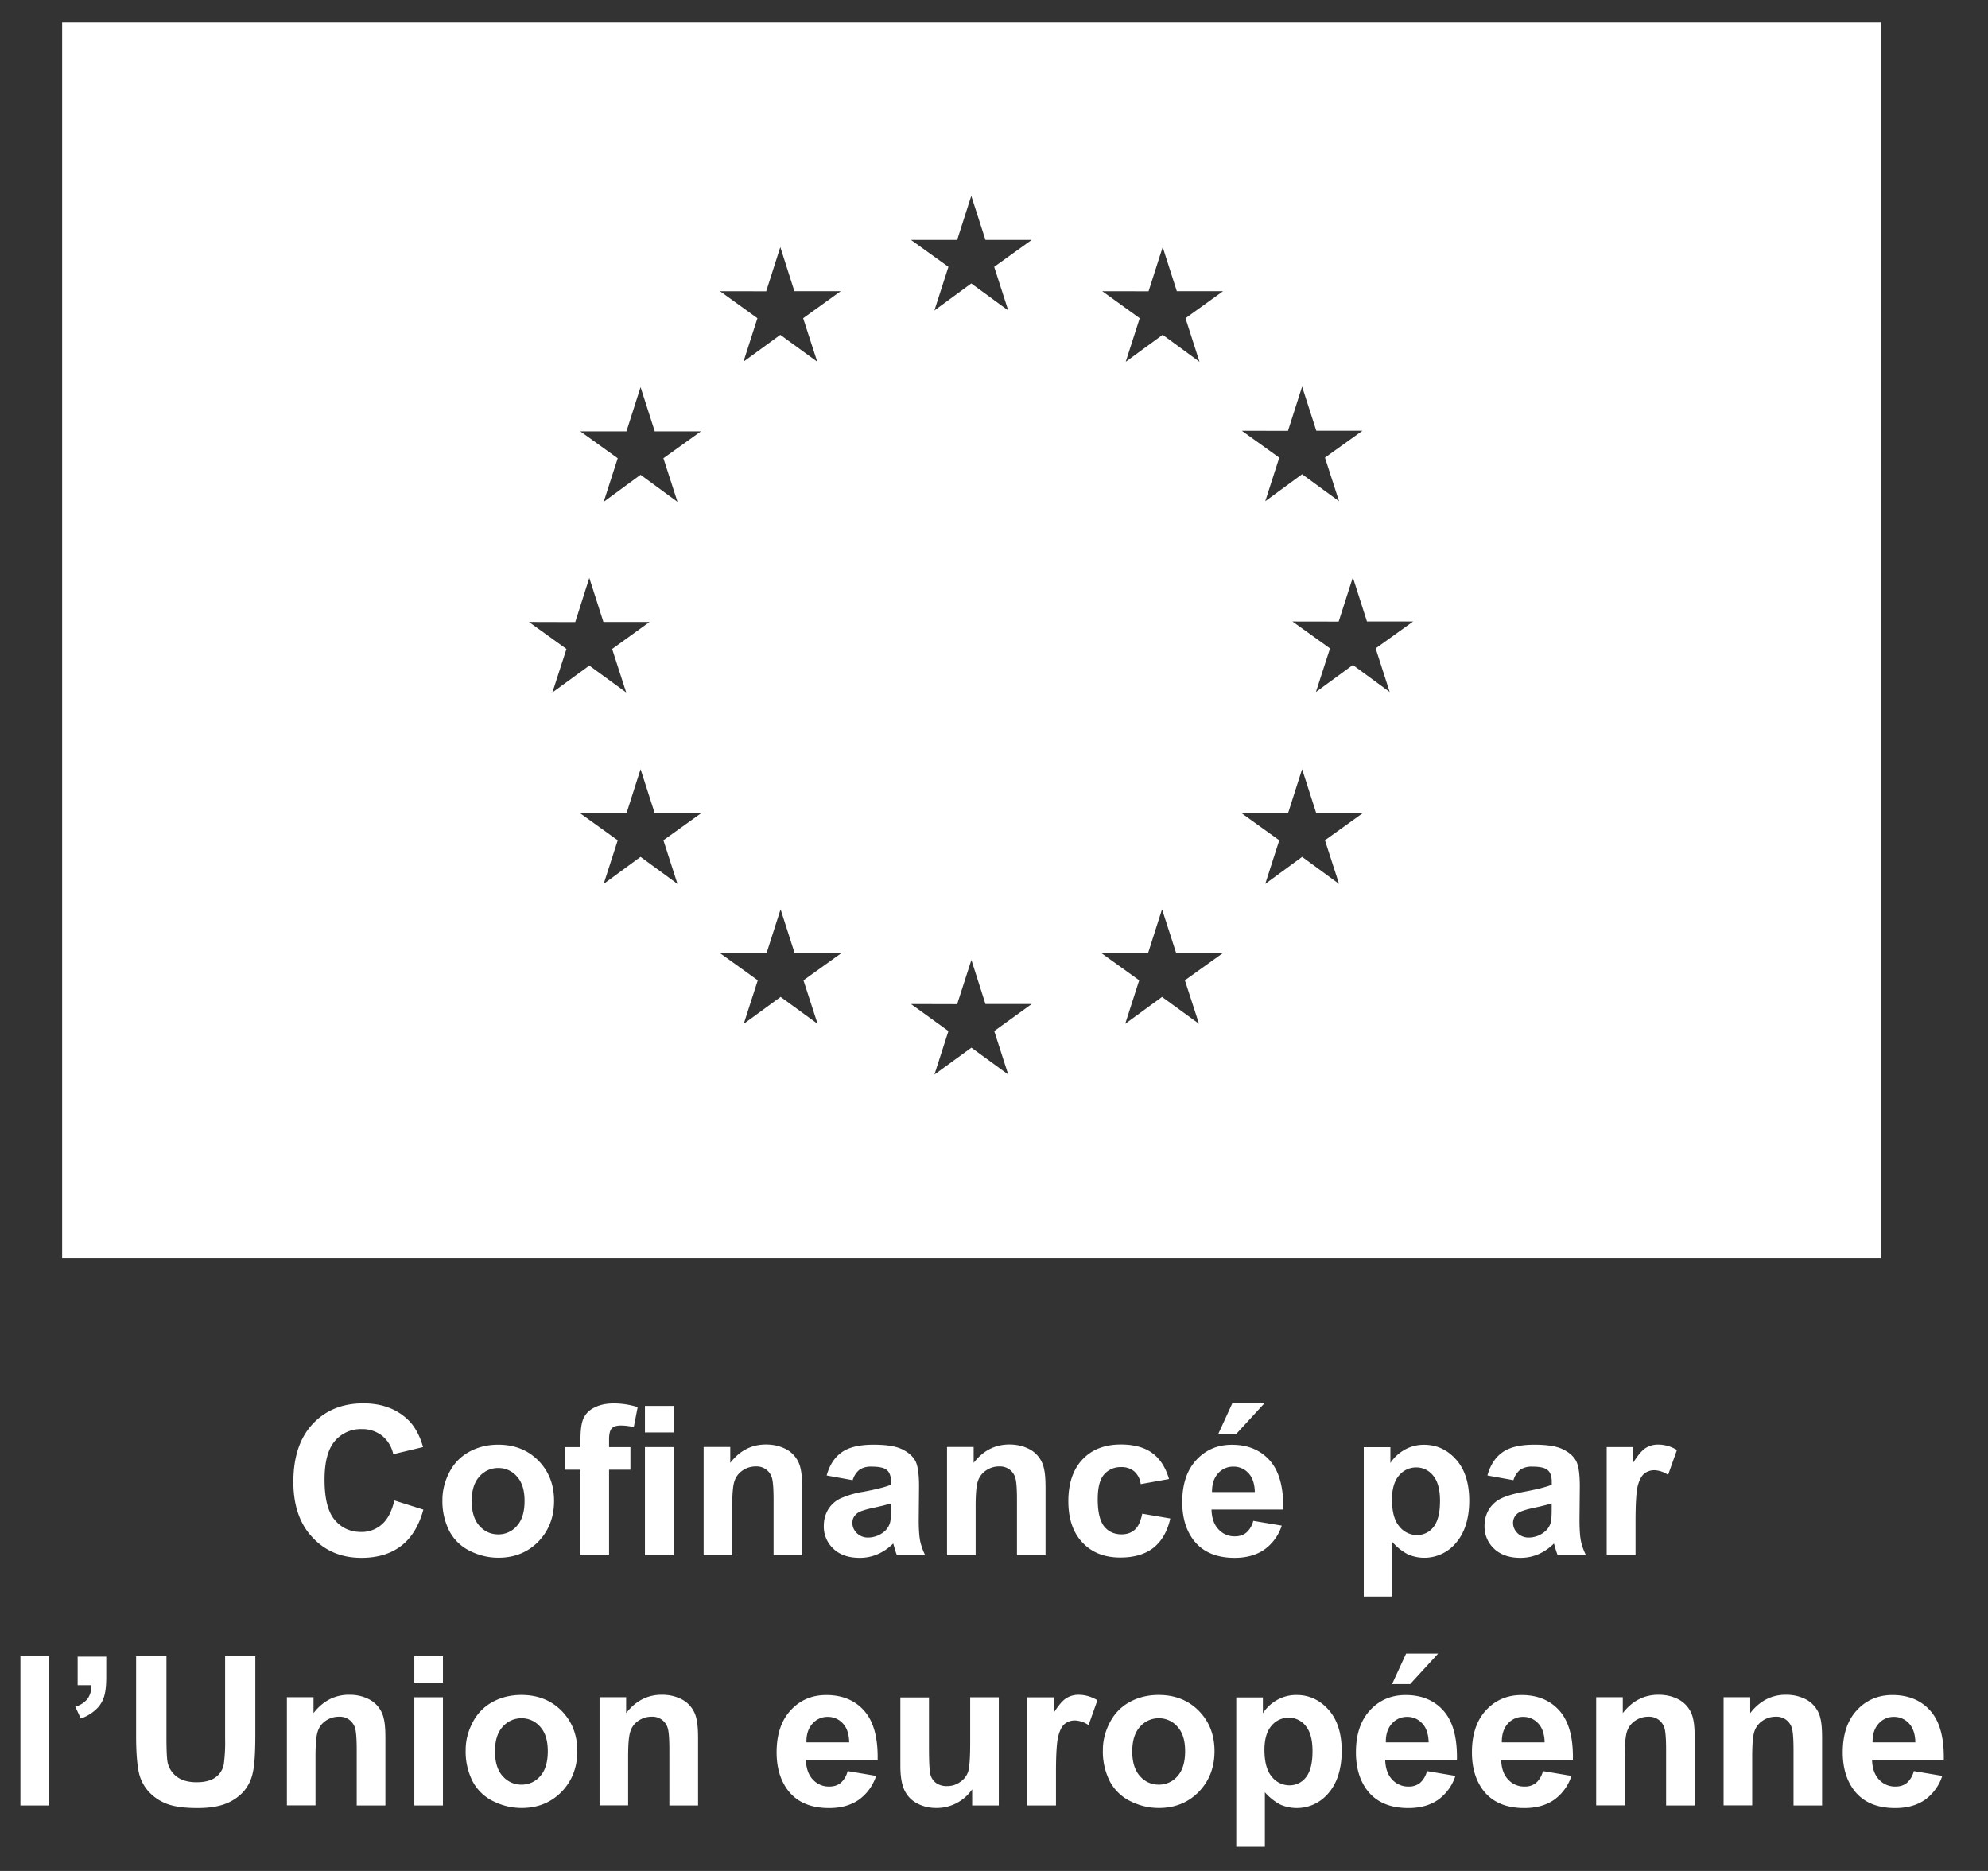 <svg width="51" height="48" fill="none" xmlns="http://www.w3.org/2000/svg"><rect width="100%" height="100%" fill="#333333" stroke="none"/><g clip-path="url(#clip0_1713_54615)" fill="#fff"><path fill-rule="evenodd" clip-rule="evenodd" d="M48.258.576H1.594v31.698h46.664V.576zM23.972 7.965l.945-.693.948.693-.36-1.119.961-.69h-1.185l-.364-1.131-.362 1.131h-1.184l.96.69-.36 1.119zm-4.9 1.315l.946-.69.947.69-.361-1.116.963-.693h-1.188l-.361-1.132-.362 1.134-1.185-.002.96.693-.359 1.116zm-3.001 1.786l.362-1.134.364 1.134h1.185l-.963.69.361 1.119-.947-.694-.946.694.36-1.119-.96-.69h1.184zm-.953 6.01l.946.69-.36-1.116.96-.693H15.48l-.362-1.13-.361 1.133-1.188-.003.963.693-.361 1.116.947-.69zm1.315 2.657l.364 1.134h1.185l-.963.69.361 1.12-.947-.694-.946.693.36-1.118-.96-.69h1.184l.362-1.135zm3.954 4.727l-.362-1.132-.362 1.132H18.48l.96.69-.36 1.116.946-.69.948.69-.362-1.116.963-.69h-1.187zm4.533.168l.361 1.131h1.185l-.96.693.359 1.116-.945-.69-.948.69.359-1.116-.96-.693 1.184.003.365-1.134zm5.256-.168l-.365-1.132-.361 1.132h-1.185l.96.69-.359 1.116.945-.69.948.69-.362-1.116.963-.69h-1.184zm3.228-4.727l.364 1.134h1.185l-.963.69.362 1.12-.948-.694-.945.693.359-1.118-.96-.69h1.184l.362-1.135zm2.848-3.788h-1.184l-.362-1.132-.364 1.134-1.185-.002.963.69-.362 1.119.948-.693.945.693-.36-1.119.961-.69zm-2.848-3.779l-.945.693.359-1.118-.96-.69 1.184.002.362-1.134.364 1.131h1.185l-.963.69.362 1.12-.948-.694zm-3.577-5.824l-.362 1.131-1.187-.002.96.693-.359 1.118.948-.693.945.693-.359-1.118.963-.693H30.19l-.362-1.13z"/><path d="M10.112 38.493l.749.237c-.115.418-.306.729-.574.933-.267.203-.606.303-1.016.303-.51 0-.928-.174-1.254-.523-.328-.346-.491-.822-.491-1.424 0-.637.165-1.133.494-1.485.329-.352.762-.53 1.3-.53.468 0 .848.138 1.14.415.174.163.306.4.393.706l-.764.183a.829.829 0 00-.283-.47.813.813 0 00-.525-.174.87.87 0 00-.69.305c-.176.204-.265.533-.265.992 0 .484.086.828.262 1.034.173.206.4.308.68.308a.775.775 0 00.53-.196c.148-.13.255-.336.319-.616l-.005.002zm1.238-.018c0-.244.061-.479.18-.708.12-.23.291-.402.51-.522.22-.12.467-.181.74-.181.42 0 .764.138 1.031.408.268.272.403.616.403 1.034 0 .418-.135.767-.405 1.045-.27.275-.612.412-1.022.412-.255 0-.497-.058-.729-.173a1.19 1.19 0 01-.527-.504 1.686 1.686 0 01-.181-.81zm.752.039c0 .275.066.486.196.631.13.146.293.22.484.22a.622.622 0 00.481-.22c.13-.145.194-.359.194-.636 0-.278-.064-.482-.194-.627a.622.622 0 00-.481-.22.631.631 0 00-.484.22c-.133.145-.197.357-.197.632zm2.382-1.387h.408v-.209c0-.234.025-.407.073-.522a.573.573 0 01.276-.28c.132-.071.3-.11.504-.11a2 2 0 01.614.095l-.1.512a1.443 1.443 0 00-.336-.041c-.107 0-.183.025-.229.074-.046.048-.069.145-.069.285v.196h.548v.579h-.548v2.196h-.733v-2.196h-.408v-.579zm2.061-.377v-.68h.734v.68h-.734zm0 3.15v-2.775h.734v2.774h-.734zm4.033 0h-.733v-1.417c0-.3-.016-.494-.046-.581a.406.406 0 00-.408-.28.588.588 0 00-.341.104.528.528 0 00-.21.278c-.038.114-.055.329-.055.637v1.256h-.734v-2.775h.683v.408c.242-.313.547-.471.914-.471.163 0 .311.028.444.086a.728.728 0 01.446.533c.027.114.04.28.04.494v1.727zm1.294-1.926l-.665-.12c.074-.268.204-.466.388-.596.183-.13.453-.194.815-.194.329 0 .57.038.731.117.16.077.273.176.34.296.065.12.096.339.096.657l-.008.856c0 .245.013.423.036.54a1.5 1.5 0 00.132.372h-.726a2.145 2.145 0 01-.071-.216c-.013-.044-.02-.072-.026-.087-.124.122-.26.214-.402.275a1.147 1.147 0 01-.456.092c-.286 0-.51-.077-.675-.232a.772.772 0 01-.247-.589c0-.157.038-.295.112-.42a.742.742 0 01.316-.283 2.4 2.4 0 01.583-.17c.344-.064.58-.125.713-.181v-.074c0-.14-.035-.242-.104-.3-.069-.062-.201-.09-.395-.09a.532.532 0 00-.306.076.538.538 0 00-.178.27h-.003zm.984.596c-.094.03-.242.069-.446.112-.204.043-.336.087-.4.127-.097.069-.143.153-.143.258 0 .104.038.19.115.267a.404.404 0 00.293.112.645.645 0 00.38-.13.464.464 0 00.175-.242c.02-.063.028-.18.028-.359v-.145h-.002zm3.967 1.33h-.734v-1.417c0-.3-.015-.494-.046-.581a.406.406 0 00-.407-.28.588.588 0 00-.342.104.529.529 0 00-.209.278c-.038.114-.056.329-.056.637v1.256h-.734v-2.775h.683v.408c.242-.313.548-.471.915-.471.163 0 .31.028.443.086a.727.727 0 01.446.533c.028.114.04.28.04.494v1.727zm3.165-1.955l-.724.13a.52.52 0 00-.166-.326.5.5 0 00-.336-.11.554.554 0 00-.438.189c-.11.127-.163.336-.163.634 0 .33.056.561.165.699.11.135.26.203.446.203.14 0 .252-.04.341-.12.09-.078.15-.216.19-.41l.72.123c-.074.331-.219.58-.43.749-.212.168-.497.252-.854.252-.405 0-.729-.127-.97-.385-.243-.255-.362-.611-.362-1.062 0-.451.122-.815.364-1.07.242-.255.57-.382.983-.382.34 0 .607.074.805.219.2.145.342.367.431.665l-.002.002zm2.162 1.073l.732.122a1.214 1.214 0 01-.446.614c-.204.14-.456.212-.762.212-.481 0-.838-.158-1.07-.474-.183-.252-.275-.57-.275-.956 0-.458.12-.82.362-1.08.24-.26.545-.39.912-.39.413 0 .739.138.976.408.24.273.351.69.341 1.254h-1.84c.006.216.064.387.179.507a.55.55 0 00.423.18c.114 0 .211-.03.29-.094a.584.584 0 00.179-.303zm.041-.741c-.005-.212-.06-.375-.165-.485a.509.509 0 00-.383-.165.509.509 0 00-.397.176c-.104.117-.155.275-.153.476h1.098v-.002zm-.937-1.49l.359-.783h.823l-.719.782h-.463zm3.73.341h.685v.407c.09-.14.209-.252.362-.339a.992.992 0 01.504-.13c.321 0 .597.128.82.38.225.252.337.604.337 1.055 0 .45-.115.823-.339 1.08a1.054 1.054 0 01-1.24.293 1.405 1.405 0 01-.393-.313v1.398h-.734V37.13l-.002-.002zm.726 1.34c0 .31.06.542.186.69a.574.574 0 00.45.224.525.525 0 00.426-.203c.112-.138.17-.362.17-.673 0-.29-.058-.507-.175-.647a.546.546 0 00-.433-.212.568.568 0 00-.446.21c-.117.137-.178.343-.178.613v-.002zm3.113-.494l-.665-.12c.074-.268.204-.466.388-.596.183-.13.453-.194.815-.194.329 0 .57.038.731.117.16.077.273.176.339.296s.097.339.097.657l-.008.856c0 .245.013.423.036.54.023.115.066.24.132.372h-.726a2.171 2.171 0 01-.071-.216c-.013-.044-.02-.072-.026-.087-.124.122-.26.214-.402.275a1.148 1.148 0 01-.456.092c-.286 0-.51-.077-.675-.232a.772.772 0 01-.248-.589c0-.157.039-.295.113-.42a.742.742 0 01.316-.283c.135-.066.328-.122.583-.17.344-.064.58-.125.713-.181v-.074c0-.14-.035-.242-.104-.3-.069-.062-.201-.09-.395-.09a.532.532 0 00-.306.076.54.54 0 00-.178.27h-.003zm.981.596c-.094.03-.242.069-.446.112-.203.043-.336.087-.4.127a.304.304 0 00-.142.258c0 .104.038.19.114.267a.404.404 0 00.293.112.645.645 0 00.38-.13.464.464 0 00.176-.242c.02-.063.028-.18.028-.359v-.145h-.003zm2.148 1.33h-.734v-2.775h.683v.395c.117-.186.222-.309.316-.37a.588.588 0 01.319-.089c.168 0 .328.046.484.138l-.227.64a.658.658 0 00-.344-.12.41.41 0 00-.263.084c-.07.056-.127.157-.168.305-.04.148-.06.459-.06.93v.856l-.006.005zM.524 46.32v-3.83h.734v3.83H.524zm1.468-3.819h.734v.525c0 .211-.018.38-.056.502a.738.738 0 01-.21.331 1.094 1.094 0 01-.387.23l-.142-.304a.613.613 0 00.316-.201.586.586 0 00.099-.35h-.354v-.733zm1.503-.011h.775v2.075c0 .328.01.543.028.64a.614.614 0 00.237.376c.124.095.295.143.51.143.213 0 .384-.046.496-.135a.526.526 0 00.201-.331 4.3 4.3 0 00.033-.65v-2.12h.775v2.013c0 .459-.02.785-.064.973a1.06 1.06 0 01-.232.482 1.19 1.19 0 01-.45.313c-.19.077-.434.117-.737.117-.367 0-.642-.043-.833-.127a1.187 1.187 0 01-.449-.329 1.073 1.073 0 01-.216-.425c-.051-.22-.077-.543-.077-.97V42.49h.003zm6.39 3.83h-.734v-1.416c0-.3-.015-.495-.046-.581a.406.406 0 00-.407-.28.588.588 0 00-.342.104.51.51 0 00-.206.278c-.038.114-.056.328-.056.637v1.256H7.36v-2.775h.683v.408c.242-.313.548-.471.915-.471.163 0 .31.028.443.086a.727.727 0 01.446.533c.028.114.04.28.04.494v1.725l-.002.002zm.744-3.149v-.68h.734v.68h-.734zm0 3.15v-2.776h.734v2.775h-.734zm1.317-1.425c0-.245.061-.48.18-.708.12-.23.291-.403.51-.523.22-.12.467-.18.74-.18.42 0 .764.137 1.031.407.268.273.403.617.403 1.034 0 .418-.135.767-.405 1.045-.27.275-.612.413-1.022.413-.255 0-.497-.059-.729-.173a1.19 1.19 0 01-.527-.505 1.685 1.685 0 01-.181-.81zm.752.038c0 .275.066.487.196.632.13.145.293.22.484.22a.622.622 0 00.482-.22c.13-.145.193-.36.193-.637 0-.278-.064-.482-.194-.627a.622.622 0 00-.481-.219.63.63 0 00-.484.22c-.133.145-.196.356-.196.631zm5.207 1.386h-.733v-1.416c0-.3-.015-.495-.046-.581a.406.406 0 00-.408-.28.588.588 0 00-.341.104.511.511 0 00-.207.278c-.038.114-.056.328-.056.637v1.256h-.733v-2.775h.682v.408c.242-.313.548-.471.915-.471.163 0 .31.028.443.086a.727.727 0 01.446.533c.028.114.041.28.041.494v1.725l-.003.002zm3.84-.882l.731.123a1.214 1.214 0 01-.446.614c-.203.14-.456.211-.761.211-.482 0-.839-.158-1.07-.474-.184-.252-.276-.57-.276-.955 0-.459.12-.82.362-1.08.24-.26.545-.39.912-.39.413 0 .74.137.976.407.24.273.352.69.342 1.254h-1.84c.005.217.064.387.178.507a.55.55 0 00.423.18c.115 0 .212-.03.29-.093a.583.583 0 00.179-.303zm.04-.741c-.004-.211-.06-.375-.165-.484a.51.51 0 00-.382-.166.509.509 0 00-.397.176c-.105.117-.156.275-.153.477h1.098v-.003zm3.155 1.623v-.415a1.103 1.103 0 01-.92.479c-.183 0-.354-.041-.502-.123a.724.724 0 01-.32-.344c-.067-.147-.1-.351-.1-.614v-1.755h.734v1.274c0 .39.013.63.04.716a.39.39 0 00.148.209.459.459 0 00.273.076.56.56 0 00.336-.104.516.516 0 00.204-.255c.036-.102.056-.352.056-.75v-1.169h.734v2.775h-.683zm2.145 0h-.733v-2.774h.682v.395c.118-.186.222-.309.316-.37a.588.588 0 01.319-.09c.168 0 .328.047.484.139l-.227.639a.658.658 0 00-.344-.12.41.41 0 00-.262.084c-.072.056-.128.158-.168.309-.041.147-.062.458-.062.93v.856l-.005.002zm1.208-1.424c0-.245.061-.48.18-.708.12-.23.291-.403.51-.523.222-.12.467-.18.74-.18.42 0 .764.137 1.031.407.268.273.403.617.403 1.034 0 .418-.135.767-.405 1.045-.27.275-.612.413-1.022.413-.255 0-.497-.059-.729-.173a1.189 1.189 0 01-.527-.505 1.684 1.684 0 01-.181-.81zm.754.038c0 .275.066.487.196.632.13.145.293.22.484.22a.622.622 0 00.482-.22c.13-.145.194-.36.194-.637 0-.278-.064-.482-.194-.627a.622.622 0 00-.482-.219.63.63 0 00-.484.22c-.13.145-.196.356-.196.631zm2.665-1.386h.686v.408a1.01 1.01 0 01.361-.34.991.991 0 01.505-.13c.32 0 .596.128.82.38.224.253.336.604.336 1.055 0 .451-.114.823-.338 1.08a1.054 1.054 0 01-1.241.294 1.405 1.405 0 01-.392-.314v1.399h-.734v-3.83l-.003-.002zm.726 1.34c0 .311.061.543.186.69a.574.574 0 00.451.225.525.525 0 00.426-.204c.112-.138.17-.362.17-.673 0-.29-.058-.507-.175-.647a.546.546 0 00-.434-.211.568.568 0 00-.445.209c-.118.137-.179.344-.179.614v-.003zm4.169.55l.73.123a1.213 1.213 0 01-.445.614c-.204.14-.456.211-.762.211-.481 0-.838-.158-1.07-.474-.183-.252-.275-.57-.275-.955 0-.459.12-.82.362-1.08.24-.26.545-.39.912-.39.413 0 .739.137.976.407.24.273.351.69.341 1.254h-1.84c.006.216.064.387.179.507a.55.55 0 00.423.18.45.45 0 00.29-.093.583.583 0 00.179-.304zm.043-.741c-.005-.212-.061-.375-.166-.484a.509.509 0 00-.382-.166.509.509 0 00-.397.176c-.105.117-.156.275-.153.477h1.098v-.003zm-.938-1.49l.36-.783h.822l-.718.782h-.464zm3.87 2.231l.732.123a1.214 1.214 0 01-.446.614c-.204.14-.456.211-.762.211-.482 0-.838-.158-1.07-.474-.184-.252-.275-.57-.275-.955 0-.459.12-.82.361-1.08.24-.26.546-.39.913-.39.412 0 .739.137.976.407.239.273.351.69.34 1.254h-1.839c.005.217.064.387.179.507a.55.55 0 00.423.18.45.45 0 00.29-.093.583.583 0 00.178-.303zm.044-.741c-.005-.211-.061-.375-.166-.484a.51.51 0 00-.382-.166.51.51 0 00-.398.176c-.104.117-.155.275-.152.477h1.098v-.003zm3.85 1.623h-.734v-1.416c0-.3-.015-.495-.046-.581a.407.407 0 00-.408-.28.588.588 0 00-.341.104.528.528 0 00-.209.278c-.038.114-.056.328-.056.637v1.256h-.734v-2.775h.683v.408c.242-.313.548-.471.915-.471.163 0 .31.028.443.086a.728.728 0 01.446.533c.028.114.04.28.04.494v1.727zm3.269 0h-.734v-1.416c0-.3-.016-.495-.046-.581a.407.407 0 00-.408-.28.588.588 0 00-.341.104.528.528 0 00-.21.278c-.037.114-.055.328-.055.637v1.256h-.734v-2.775h.683v.408c.242-.313.548-.471.915-.471.163 0 .31.028.443.086a.728.728 0 01.446.533c.028.114.04.28.04.494v1.727zm2.351-.882l.731.123a1.214 1.214 0 01-.445.614c-.204.14-.457.211-.762.211-.482 0-.839-.158-1.07-.474-.184-.252-.276-.57-.276-.955 0-.459.12-.82.362-1.08.24-.26.545-.39.912-.39.413 0 .74.137.976.407.24.273.352.69.342 1.254h-1.84c.005.217.064.387.178.507a.55.55 0 00.423.18c.115 0 .212-.03.29-.093a.583.583 0 00.18-.303zm.04-.741c-.004-.211-.06-.375-.165-.484a.51.51 0 00-.382-.166.51.51 0 00-.397.176c-.105.117-.156.275-.153.477h1.098v-.003z"/></g><defs><clipPath id="clip0_1713_54615"><path fill="#fff" transform="translate(.521)" d="M0 0h49.92v48H0z"/></clipPath></defs></svg>